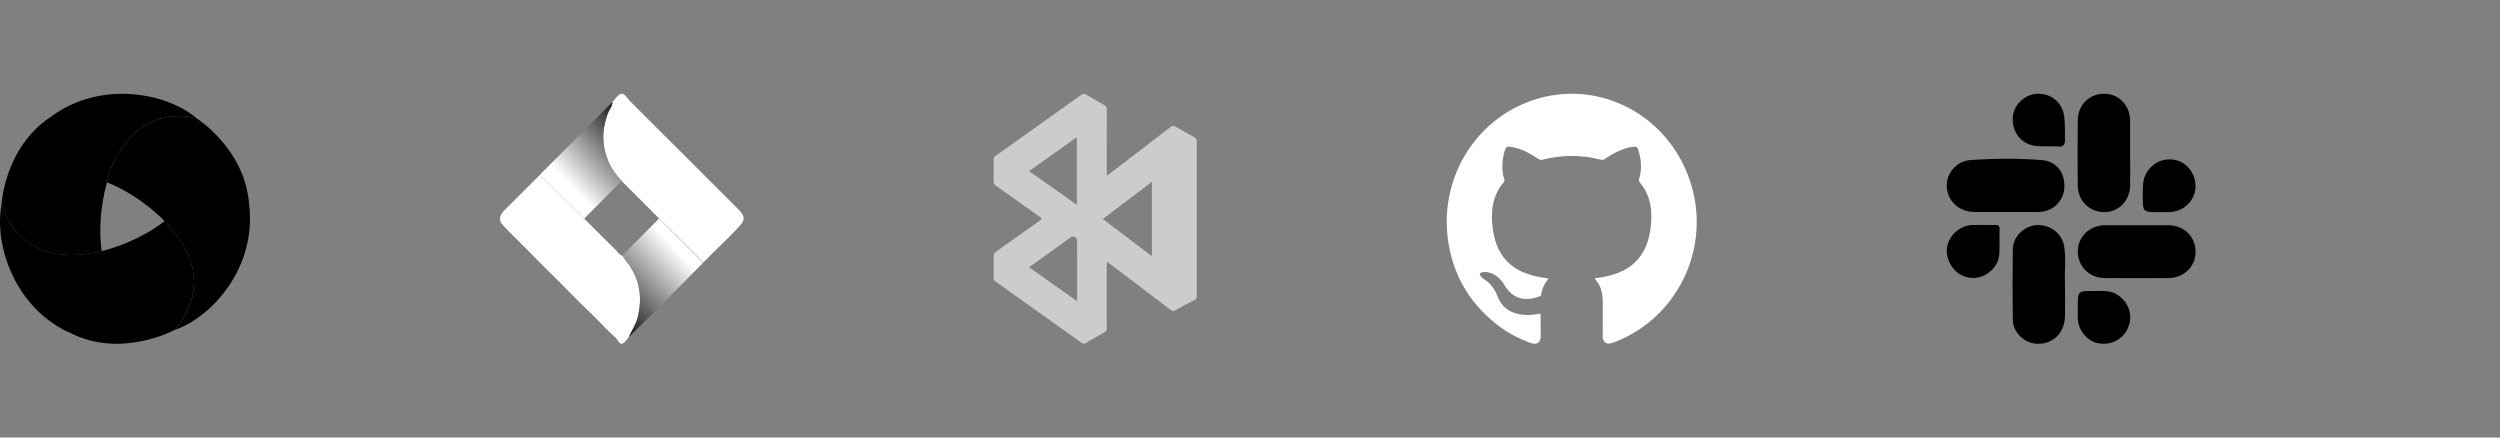 <svg width="160" height="28" viewBox="0 0 160 28" fill="none" xmlns="http://www.w3.org/2000/svg">
<rect x="0" y="0" width="160" height="28" fill="#808080" stroke="none"/>
<path d="M6.512 16.073C6.34 14.987 6.383 13.277 6.847 11.669C6.831 11.663 6.815 11.657 6.799 11.651C7.936 7.815 10.613 7.026 12.605 7.587C12.605 7.587 12.605 7.587 12.606 7.587C10.681 5.929 6.424 5.108 3.234 7.488C0.242 9.491 0.093 13.151 0.093 13.151C0.093 13.151 0.093 13.151 0.093 13.152C1.281 16.338 4.035 16.683 6.512 16.073Z" fill="#00ACD2" style="fill:#00ACD2;fill:color(display-p3 0 0.674 0.824);fill-opacity:1;"/>
<path d="M10.535 14.148C9.671 14.843 8.152 15.666 6.512 16.07C4.034 16.681 1.281 16.336 0.093 13.148C-0.383 15.64 0.939 19.788 4.599 21.356C7.833 22.941 11.203 21.105 11.203 21.105C13.378 18.479 12.302 15.957 10.535 14.148Z" fill="#C8E9EB" style="fill:#C8E9EB;fill:color(display-p3 0.784 0.914 0.922);fill-opacity:1;"/>
<path d="M15.948 13.134C15.707 9.546 12.606 7.588 12.606 7.588C12.606 7.588 12.606 7.588 12.605 7.588C10.613 7.027 7.935 7.816 6.799 11.652C6.815 11.658 6.831 11.664 6.847 11.67C7.88 12.062 9.361 12.949 10.536 14.152C12.303 15.96 13.379 18.483 11.204 21.108C13.604 20.274 16.418 17.082 15.948 13.134Z" fill="#662D91" style="fill:#662D91;fill:color(display-p3 0.4 0.176 0.569);fill-opacity:1;"/>
<path d="M47.322 13.466C44.991 11.136 42.663 8.808 40.326 6.477C40.144 6.3 39.988 5.962 39.759 6.003C39.547 6.045 39.386 6.341 39.198 6.524C39.198 6.815 38.986 7.026 38.895 7.282C38.504 8.34 38.516 9.366 38.971 10.407C39.168 10.862 39.468 11.224 39.783 11.585C40.582 12.385 41.382 13.184 42.178 13.978C43.084 14.877 43.995 15.777 44.9 16.682C44.935 16.717 44.953 16.782 44.976 16.835C45.197 16.609 45.42 16.379 45.647 16.159C46.231 15.598 46.813 15.033 47.357 14.437C47.684 14.087 47.666 13.816 47.322 13.466Z" fill="white" style="fill:white;fill-opacity:1;"/>
<path d="M40.088 16.716C40 16.604 39.918 16.483 39.833 16.366C39.621 16.319 39.542 16.125 39.406 15.998C38.73 15.337 38.063 14.661 37.393 13.997C36.523 13.138 35.659 12.28 34.795 11.422C34.712 11.339 34.606 11.275 34.595 11.148C34.501 11.242 34.404 11.337 34.31 11.434C33.628 12.11 32.943 12.794 32.261 13.482C31.993 13.75 31.923 14.056 32.09 14.288C32.214 14.458 32.37 14.608 32.517 14.761C32.89 15.134 33.269 15.508 33.642 15.884C34.022 16.263 34.401 16.648 34.78 17.033C35.153 17.406 35.532 17.774 35.906 18.147C36.279 18.52 36.641 18.905 37.02 19.279C37.393 19.652 37.79 20.008 38.157 20.387C38.572 20.819 38.986 21.245 39.43 21.642C39.565 21.765 39.621 22.056 39.827 21.992C39.997 21.939 40.112 21.718 40.253 21.571C40.441 21.151 40.709 20.766 40.82 20.31C41.135 18.997 40.944 17.788 40.085 16.713L40.088 16.716Z" fill="white" style="fill:white;fill-opacity:1;"/>
<path d="M34.791 11.413C35.656 12.271 36.526 13.129 37.39 13.987C38.183 13.188 38.983 12.388 39.776 11.589C39.468 11.227 39.162 10.86 38.965 10.41C38.51 9.37 38.498 8.344 38.889 7.286C38.983 7.03 39.192 6.818 39.192 6.527C37.669 8.068 36.132 9.605 34.594 11.139C34.6 11.268 34.706 11.339 34.788 11.413H34.791Z" fill="url(#paint0_linear_4321_19120)" style=""/>
<path d="M42.178 13.988C41.408 14.764 40.638 15.54 39.859 16.319C39.847 16.331 39.836 16.349 39.83 16.366C39.918 16.484 40 16.598 40.086 16.716C40.938 17.789 41.138 19 40.809 20.314C40.697 20.769 40.429 21.154 40.241 21.575C40.62 21.201 40.994 20.834 41.373 20.461C42.061 19.773 42.752 19.082 43.439 18.394C43.948 17.88 44.456 17.366 44.962 16.854C44.938 16.801 44.927 16.737 44.886 16.701C43.986 15.796 43.081 14.896 42.169 13.991L42.178 13.988Z" fill="url(#paint1_linear_4321_19120)" style=""/>
<path opacity="0.6" d="M76.591 9.025C76.591 8.909 76.557 8.848 76.461 8.795C76.047 8.569 75.633 8.34 75.226 8.1C75.11 8.032 75.033 8.04 74.926 8.122C73.63 9.122 72.332 10.117 71.031 11.108C70.974 11.15 70.927 11.217 70.831 11.223V10.989C70.831 9.664 70.829 8.339 70.834 7.017C70.834 6.869 70.794 6.791 70.669 6.723C70.272 6.507 69.882 6.277 69.493 6.045C69.395 5.986 69.324 5.982 69.226 6.052C67.395 7.362 65.563 8.668 63.727 9.969C63.624 10.043 63.593 10.121 63.593 10.247C63.599 10.695 63.601 11.145 63.593 11.592C63.587 11.651 63.598 11.71 63.624 11.762C63.65 11.814 63.69 11.857 63.738 11.885C64.672 12.542 65.599 13.209 66.533 13.867C66.68 13.97 66.701 14.013 66.538 14.127C65.603 14.782 64.676 15.451 63.743 16.108C63.638 16.183 63.59 16.256 63.593 16.398C63.602 16.86 63.599 17.324 63.593 17.786C63.589 17.831 63.598 17.876 63.617 17.916C63.637 17.956 63.667 17.989 63.704 18.012C65.55 19.322 67.394 20.635 69.237 21.951C69.321 22.011 69.381 22.017 69.469 21.964C69.882 21.72 70.297 21.48 70.715 21.245C70.754 21.228 70.787 21.197 70.808 21.158C70.829 21.119 70.838 21.073 70.833 21.028C70.826 20.701 70.83 20.373 70.83 20.045V16.739C70.935 16.815 71.006 16.865 71.076 16.918C72.358 17.886 73.64 18.857 74.921 19.829C75.025 19.908 75.101 19.927 75.222 19.859C75.627 19.629 76.04 19.415 76.453 19.2C76.546 19.151 76.59 19.098 76.59 18.976C76.587 15.659 76.588 12.342 76.591 9.025ZM65.861 10.948L68.917 8.782V13.108L65.861 10.948ZM68.936 18.991V19.278L65.861 17.104C66.776 16.448 67.67 15.805 68.565 15.164C68.689 15.076 68.92 15.202 68.934 15.363C68.94 15.426 68.934 15.491 68.934 15.555L68.936 18.991ZM73.721 16.396L70.579 14.016L73.721 11.636V16.396Z" fill="white" style="fill:white;fill-opacity:1;"/>
<path d="M102.048 17.811C102.527 17.752 102.968 17.67 103.393 17.524C104.715 17.073 105.422 16.107 105.62 14.71C105.692 14.191 105.722 13.669 105.631 13.147C105.532 12.601 105.312 12.118 104.966 11.698C104.902 11.616 104.871 11.553 104.905 11.443C105.103 10.796 105.042 10.156 104.826 9.524C104.788 9.414 104.723 9.394 104.624 9.394C104.244 9.402 103.895 9.531 103.553 9.688C103.253 9.826 102.968 9.995 102.694 10.183C102.618 10.234 102.557 10.242 102.466 10.222C101.216 9.9 99.962 9.897 98.712 10.222C98.605 10.25 98.533 10.222 98.453 10.167C97.933 9.826 97.401 9.52 96.781 9.414C96.774 9.414 96.77 9.41 96.762 9.41C96.42 9.351 96.379 9.374 96.284 9.716C96.12 10.301 96.09 10.886 96.272 11.471C96.295 11.549 96.291 11.6 96.238 11.663C95.516 12.511 95.394 13.516 95.531 14.588C95.581 14.965 95.66 15.334 95.797 15.687C96.219 16.767 97.04 17.348 98.092 17.634C98.415 17.724 98.746 17.776 99.111 17.827C98.837 18.141 98.685 18.486 98.628 18.879C98.621 18.945 98.56 18.949 98.514 18.969C97.648 19.311 96.819 19.157 96.295 18.258C96.048 17.834 95.702 17.528 95.22 17.422C95.087 17.395 94.957 17.391 94.828 17.434C94.695 17.477 94.669 17.564 94.76 17.67C94.821 17.744 94.893 17.815 94.973 17.862C95.402 18.125 95.672 18.521 95.854 18.985C96.154 19.75 96.736 20.076 97.488 20.147C97.819 20.178 98.145 20.159 98.469 20.08C98.571 20.056 98.598 20.088 98.598 20.194C98.594 20.626 98.602 21.058 98.605 21.489C98.609 21.913 98.366 22.094 97.975 21.953C97.142 21.658 96.375 21.238 95.683 20.677C93.935 19.256 92.898 17.403 92.643 15.118C92.195 11.094 94.688 7.357 98.484 6.293C102.785 5.087 107.193 7.714 108.333 12.162C109.351 16.135 107.28 20.284 103.511 21.823C103.389 21.874 103.264 21.921 103.139 21.96C102.804 22.062 102.572 21.886 102.572 21.525C102.572 20.806 102.576 20.088 102.58 19.366C102.58 18.957 102.519 18.561 102.329 18.192C102.257 18.062 102.162 17.948 102.048 17.811Z" fill="white" style="fill:white;fill-opacity:1;"/>
<path d="M132.094 15.707C131.936 14.903 131.179 14.351 130.335 14.406C129.547 14.461 128.829 15.147 128.821 15.936C128.798 17.457 128.798 18.979 128.821 20.493C128.829 21.218 129.484 21.889 130.201 21.983C131.281 22.125 132.133 21.384 132.157 20.256C132.172 19.578 132.157 18.892 132.157 18.057C132.117 17.387 132.251 16.543 132.094 15.707Z" fill="#E0455A" style="fill:#E0455A;fill:color(display-p3 0.878 0.271 0.353);fill-opacity:1;"/>
<path d="M134.687 13.577C135.602 13.569 136.32 12.828 136.327 11.874C136.335 11.18 136.327 10.486 136.327 9.793C136.327 9.099 136.327 8.405 136.327 7.711C136.32 6.749 135.618 6.016 134.703 6C133.733 5.984 132.984 6.702 132.977 7.695C132.961 9.099 132.961 10.502 132.977 11.906C132.992 12.86 133.749 13.585 134.687 13.577Z" fill="#54B67D" style="fill:#54B67D;fill:color(display-p3 0.329 0.714 0.49);fill-opacity:1;"/>
<path d="M138.772 14.414C138.101 14.406 137.439 14.414 136.769 14.414C136.075 14.414 135.381 14.406 134.695 14.414C133.726 14.429 132.977 15.163 132.977 16.093C132.977 17.047 133.726 17.796 134.703 17.796C136.059 17.804 137.423 17.804 138.78 17.796C139.757 17.788 140.514 17.063 140.514 16.14C140.53 15.155 139.789 14.421 138.772 14.414Z" fill="#EAB12F" style="fill:#EAB12F;fill:color(display-p3 0.918 0.694 0.184);fill-opacity:1;"/>
<path d="M130.485 13.566C131.368 13.55 132.062 12.896 132.117 12.029C132.18 11.075 131.62 10.318 130.69 10.247C129.176 10.129 127.662 10.136 126.149 10.239C125.203 10.294 124.532 11.114 124.595 11.982C124.666 12.904 125.4 13.558 126.369 13.566C127.032 13.566 127.702 13.566 128.372 13.566C128.727 13.566 129.074 13.566 129.429 13.566C129.783 13.566 130.13 13.574 130.485 13.566Z" fill="#4EC4F0" style="fill:#4EC4F0;fill:color(display-p3 0.306 0.769 0.941);fill-opacity:1;"/>
<path d="M135.492 18.852C135.019 18.56 134.506 18.631 134.001 18.623C132.977 18.616 132.977 18.623 132.977 19.64C132.977 19.893 132.969 20.137 132.977 20.39C133.016 21.186 133.631 21.887 134.356 21.982C135.216 22.1 135.973 21.643 136.241 20.855C136.509 20.098 136.185 19.278 135.492 18.852Z" fill="#EAB12F" style="fill:#EAB12F;fill:color(display-p3 0.918 0.694 0.184);fill-opacity:1;"/>
<path d="M139.371 10.281C138.567 10.028 137.747 10.375 137.345 11.124C137.1 11.582 137.147 12.063 137.14 12.544C137.132 13.576 137.14 13.576 138.18 13.576C138.401 13.576 138.622 13.576 138.843 13.576C139.655 13.561 140.372 12.954 140.491 12.173C140.632 11.361 140.128 10.517 139.371 10.281Z" fill="#54B67D" style="fill:#54B67D;fill:color(display-p3 0.329 0.714 0.49);fill-opacity:1;"/>
<path d="M127.686 14.396C127.19 14.412 126.693 14.38 126.196 14.404C125.392 14.443 124.698 15.098 124.603 15.886C124.509 16.619 125.021 17.447 125.715 17.692C126.504 17.968 127.339 17.636 127.765 16.903C128.025 16.454 127.954 15.965 127.97 15.531C127.97 15.216 127.962 14.956 127.97 14.688C127.986 14.482 127.915 14.388 127.686 14.396Z" fill="#E0455A" style="fill:#E0455A;fill:color(display-p3 0.878 0.271 0.353);fill-opacity:1;"/>
<path d="M130.193 9.327C130.509 9.383 130.816 9.351 131.092 9.367C131.329 9.367 131.526 9.351 131.715 9.375C132.046 9.414 132.164 9.264 132.156 8.957C132.156 8.476 132.164 7.987 132.117 7.506C132.022 6.607 131.336 5.992 130.422 6C129.618 6.008 128.877 6.686 128.821 7.482C128.75 8.421 129.31 9.17 130.193 9.327Z" fill="#4EC5F0" style="fill:#4EC5F0;fill:color(display-p3 0.306 0.772 0.941);fill-opacity:1;"/>
<defs>
<linearGradient id="paint0_linear_4321_19120" x1="41.096" y1="7.665" x2="35.52" y2="12.815" gradientUnits="userSpaceOnUse">
<stop stop-color="#0F65DF" style="stop-color:#0F65DF;stop-color:color(display-p3 0.059 0.396 0.875);stop-opacity:1;"/>
<stop offset="0.82" stop-color="white" style="stop-color:white;stop-opacity:1;"/>
</linearGradient>
<linearGradient id="paint1_linear_4321_19120" x1="38.41" y1="20.443" x2="44.127" y2="15.011" gradientUnits="userSpaceOnUse">
<stop stop-color="#0F65DF" style="stop-color:#0F65DF;stop-color:color(display-p3 0.059 0.396 0.875);stop-opacity:1;"/>
<stop offset="0.84" stop-color="white" style="stop-color:white;stop-opacity:1;"/>
</linearGradient>
</defs>
</svg>
